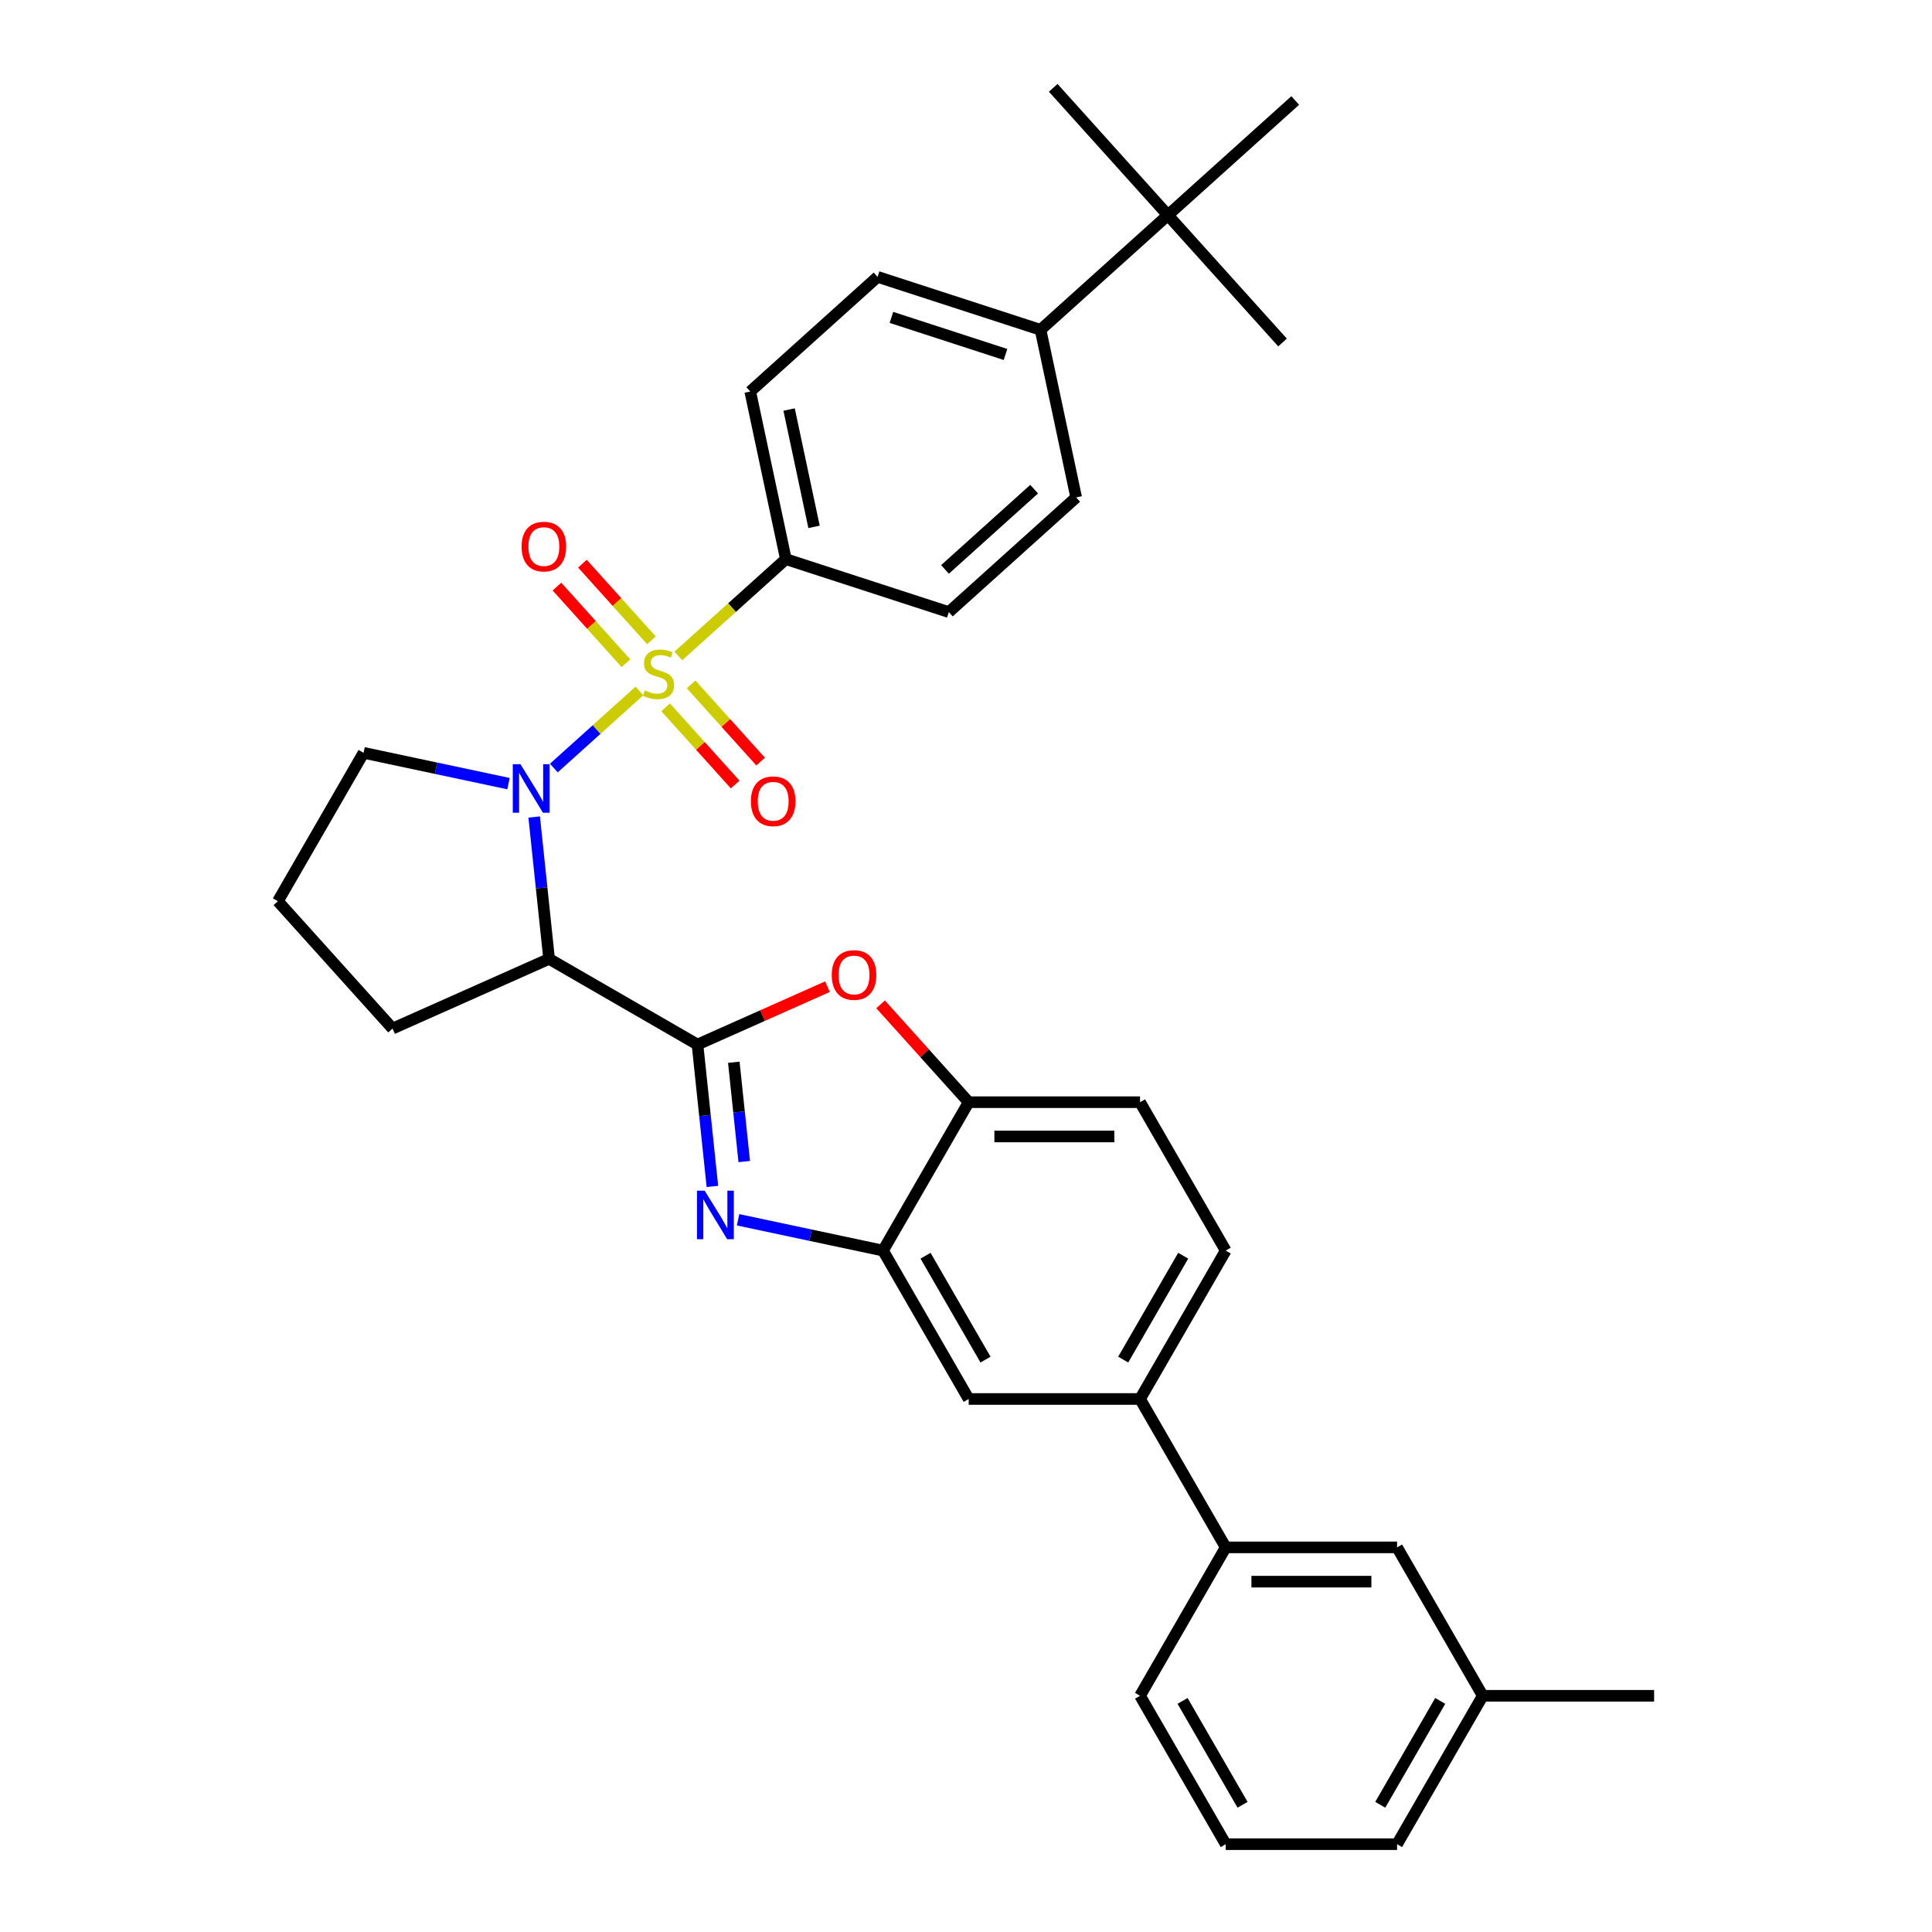 <?xml version='1.0' encoding='iso-8859-1'?>
<svg version='1.1' baseProfile='full'
              xmlns='http://www.w3.org/2000/svg'
                      xmlns:rdkit='http://www.rdkit.org/xml'
                      xmlns:xlink='http://www.w3.org/1999/xlink'
                  xml:space='preserve'
width='1000px' height='1000px' viewBox='0 0 1000 1000'>
<!-- END OF HEADER -->
<rect style='opacity:1.0;fill:#FFFFFF;stroke:none' width='1000' height='1000' x='0' y='0'> </rect>
<path class='bond-0' d='M 557.025,257.468 L 491.113,316.816' style='fill:none;fill-rule:evenodd;stroke:#000000;stroke-width:6px;stroke-linecap:butt;stroke-linejoin:miter;stroke-opacity:1' />
<path class='bond-0' d='M 535.269,253.188 L 489.131,294.731' style='fill:none;fill-rule:evenodd;stroke:#000000;stroke-width:6px;stroke-linecap:butt;stroke-linejoin:miter;stroke-opacity:1' />
<path class='bond-1' d='M 557.025,257.468 L 538.585,170.714' style='fill:none;fill-rule:evenodd;stroke:#000000;stroke-width:6px;stroke-linecap:butt;stroke-linejoin:miter;stroke-opacity:1' />
<path class='bond-2' d='M 276.491,422.879 L 280.35,459.594' style='fill:none;fill-rule:evenodd;stroke:#0000FF;stroke-width:6px;stroke-linecap:butt;stroke-linejoin:miter;stroke-opacity:1' />
<path class='bond-2' d='M 280.35,459.594 L 284.209,496.31' style='fill:none;fill-rule:evenodd;stroke:#000000;stroke-width:6px;stroke-linecap:butt;stroke-linejoin:miter;stroke-opacity:1' />
<path class='bond-3' d='M 286.681,397.529 L 308.827,377.588' style='fill:none;fill-rule:evenodd;stroke:#0000FF;stroke-width:6px;stroke-linecap:butt;stroke-linejoin:miter;stroke-opacity:1' />
<path class='bond-3' d='M 308.827,377.588 L 330.974,357.647' style='fill:none;fill-rule:evenodd;stroke:#CCCC00;stroke-width:6px;stroke-linecap:butt;stroke-linejoin:miter;stroke-opacity:1' />
<path class='bond-4' d='M 263.195,405.606 L 225.689,397.634' style='fill:none;fill-rule:evenodd;stroke:#0000FF;stroke-width:6px;stroke-linecap:butt;stroke-linejoin:miter;stroke-opacity:1' />
<path class='bond-4' d='M 225.689,397.634 L 188.183,389.662' style='fill:none;fill-rule:evenodd;stroke:#000000;stroke-width:6px;stroke-linecap:butt;stroke-linejoin:miter;stroke-opacity:1' />
<path class='bond-5' d='M 344.529,366.097 L 362.524,386.082' style='fill:none;fill-rule:evenodd;stroke:#CCCC00;stroke-width:6px;stroke-linecap:butt;stroke-linejoin:miter;stroke-opacity:1' />
<path class='bond-5' d='M 362.524,386.082 L 380.519,406.067' style='fill:none;fill-rule:evenodd;stroke:#FF0000;stroke-width:6px;stroke-linecap:butt;stroke-linejoin:miter;stroke-opacity:1' />
<path class='bond-5' d='M 357.711,354.227 L 375.706,374.213' style='fill:none;fill-rule:evenodd;stroke:#CCCC00;stroke-width:6px;stroke-linecap:butt;stroke-linejoin:miter;stroke-opacity:1' />
<path class='bond-5' d='M 375.706,374.213 L 393.701,394.198' style='fill:none;fill-rule:evenodd;stroke:#FF0000;stroke-width:6px;stroke-linecap:butt;stroke-linejoin:miter;stroke-opacity:1' />
<path class='bond-6' d='M 337.17,331.414 L 319.314,311.582' style='fill:none;fill-rule:evenodd;stroke:#CCCC00;stroke-width:6px;stroke-linecap:butt;stroke-linejoin:miter;stroke-opacity:1' />
<path class='bond-6' d='M 319.314,311.582 L 301.457,291.751' style='fill:none;fill-rule:evenodd;stroke:#FF0000;stroke-width:6px;stroke-linecap:butt;stroke-linejoin:miter;stroke-opacity:1' />
<path class='bond-6' d='M 323.988,343.283 L 306.131,323.452' style='fill:none;fill-rule:evenodd;stroke:#CCCC00;stroke-width:6px;stroke-linecap:butt;stroke-linejoin:miter;stroke-opacity:1' />
<path class='bond-6' d='M 306.131,323.452 L 288.275,303.62' style='fill:none;fill-rule:evenodd;stroke:#FF0000;stroke-width:6px;stroke-linecap:butt;stroke-linejoin:miter;stroke-opacity:1' />
<path class='bond-7' d='M 351.12,339.508 L 378.941,314.458' style='fill:none;fill-rule:evenodd;stroke:#CCCC00;stroke-width:6px;stroke-linecap:butt;stroke-linejoin:miter;stroke-opacity:1' />
<path class='bond-7' d='M 378.941,314.458 L 406.761,289.408' style='fill:none;fill-rule:evenodd;stroke:#000000;stroke-width:6px;stroke-linecap:butt;stroke-linejoin:miter;stroke-opacity:1' />
<path class='bond-8' d='M 538.585,170.714 L 454.233,143.306' style='fill:none;fill-rule:evenodd;stroke:#000000;stroke-width:6px;stroke-linecap:butt;stroke-linejoin:miter;stroke-opacity:1' />
<path class='bond-8' d='M 520.451,183.473 L 461.404,164.287' style='fill:none;fill-rule:evenodd;stroke:#000000;stroke-width:6px;stroke-linecap:butt;stroke-linejoin:miter;stroke-opacity:1' />
<path class='bond-9' d='M 538.585,170.714 L 604.497,111.366' style='fill:none;fill-rule:evenodd;stroke:#000000;stroke-width:6px;stroke-linecap:butt;stroke-linejoin:miter;stroke-opacity:1' />
<path class='bond-10' d='M 454.233,143.306 L 388.321,202.653' style='fill:none;fill-rule:evenodd;stroke:#000000;stroke-width:6px;stroke-linecap:butt;stroke-linejoin:miter;stroke-opacity:1' />
<path class='bond-11' d='M 634.431,647.304 L 590.085,724.114' style='fill:none;fill-rule:evenodd;stroke:#000000;stroke-width:6px;stroke-linecap:butt;stroke-linejoin:miter;stroke-opacity:1' />
<path class='bond-11' d='M 612.417,649.956 L 581.374,703.723' style='fill:none;fill-rule:evenodd;stroke:#000000;stroke-width:6px;stroke-linecap:butt;stroke-linejoin:miter;stroke-opacity:1' />
<path class='bond-12' d='M 634.431,647.304 L 590.085,570.493' style='fill:none;fill-rule:evenodd;stroke:#000000;stroke-width:6px;stroke-linecap:butt;stroke-linejoin:miter;stroke-opacity:1' />
<path class='bond-13' d='M 590.085,724.114 L 501.391,724.114' style='fill:none;fill-rule:evenodd;stroke:#000000;stroke-width:6px;stroke-linecap:butt;stroke-linejoin:miter;stroke-opacity:1' />
<path class='bond-14' d='M 590.085,724.114 L 634.431,800.925' style='fill:none;fill-rule:evenodd;stroke:#000000;stroke-width:6px;stroke-linecap:butt;stroke-linejoin:miter;stroke-opacity:1' />
<path class='bond-15' d='M 501.391,724.114 L 457.045,647.304' style='fill:none;fill-rule:evenodd;stroke:#000000;stroke-width:6px;stroke-linecap:butt;stroke-linejoin:miter;stroke-opacity:1' />
<path class='bond-15' d='M 510.102,703.723 L 479.059,649.956' style='fill:none;fill-rule:evenodd;stroke:#000000;stroke-width:6px;stroke-linecap:butt;stroke-linejoin:miter;stroke-opacity:1' />
<path class='bond-16' d='M 590.085,570.493 L 501.391,570.493' style='fill:none;fill-rule:evenodd;stroke:#000000;stroke-width:6px;stroke-linecap:butt;stroke-linejoin:miter;stroke-opacity:1' />
<path class='bond-16' d='M 576.781,588.232 L 514.695,588.232' style='fill:none;fill-rule:evenodd;stroke:#000000;stroke-width:6px;stroke-linecap:butt;stroke-linejoin:miter;stroke-opacity:1' />
<path class='bond-17' d='M 455.792,519.85 L 478.592,545.171' style='fill:none;fill-rule:evenodd;stroke:#FF0000;stroke-width:6px;stroke-linecap:butt;stroke-linejoin:miter;stroke-opacity:1' />
<path class='bond-17' d='M 478.592,545.171 L 501.391,570.493' style='fill:none;fill-rule:evenodd;stroke:#000000;stroke-width:6px;stroke-linecap:butt;stroke-linejoin:miter;stroke-opacity:1' />
<path class='bond-18' d='M 428.297,510.702 L 394.658,525.679' style='fill:none;fill-rule:evenodd;stroke:#FF0000;stroke-width:6px;stroke-linecap:butt;stroke-linejoin:miter;stroke-opacity:1' />
<path class='bond-18' d='M 394.658,525.679 L 361.019,540.656' style='fill:none;fill-rule:evenodd;stroke:#000000;stroke-width:6px;stroke-linecap:butt;stroke-linejoin:miter;stroke-opacity:1' />
<path class='bond-19' d='M 501.391,570.493 L 457.045,647.304' style='fill:none;fill-rule:evenodd;stroke:#000000;stroke-width:6px;stroke-linecap:butt;stroke-linejoin:miter;stroke-opacity:1' />
<path class='bond-20' d='M 457.045,647.304 L 419.539,639.332' style='fill:none;fill-rule:evenodd;stroke:#000000;stroke-width:6px;stroke-linecap:butt;stroke-linejoin:miter;stroke-opacity:1' />
<path class='bond-20' d='M 419.539,639.332 L 382.033,631.359' style='fill:none;fill-rule:evenodd;stroke:#0000FF;stroke-width:6px;stroke-linecap:butt;stroke-linejoin:miter;stroke-opacity:1' />
<path class='bond-21' d='M 368.737,614.087 L 364.878,577.372' style='fill:none;fill-rule:evenodd;stroke:#0000FF;stroke-width:6px;stroke-linecap:butt;stroke-linejoin:miter;stroke-opacity:1' />
<path class='bond-21' d='M 364.878,577.372 L 361.019,540.656' style='fill:none;fill-rule:evenodd;stroke:#000000;stroke-width:6px;stroke-linecap:butt;stroke-linejoin:miter;stroke-opacity:1' />
<path class='bond-21' d='M 385.221,601.218 L 382.52,575.517' style='fill:none;fill-rule:evenodd;stroke:#0000FF;stroke-width:6px;stroke-linecap:butt;stroke-linejoin:miter;stroke-opacity:1' />
<path class='bond-21' d='M 382.52,575.517 L 379.818,549.817' style='fill:none;fill-rule:evenodd;stroke:#000000;stroke-width:6px;stroke-linecap:butt;stroke-linejoin:miter;stroke-opacity:1' />
<path class='bond-22' d='M 361.019,540.656 L 284.209,496.31' style='fill:none;fill-rule:evenodd;stroke:#000000;stroke-width:6px;stroke-linecap:butt;stroke-linejoin:miter;stroke-opacity:1' />
<path class='bond-23' d='M 767.471,877.735 L 723.124,954.545' style='fill:none;fill-rule:evenodd;stroke:#000000;stroke-width:6px;stroke-linecap:butt;stroke-linejoin:miter;stroke-opacity:1' />
<path class='bond-23' d='M 745.457,880.387 L 714.414,934.155' style='fill:none;fill-rule:evenodd;stroke:#000000;stroke-width:6px;stroke-linecap:butt;stroke-linejoin:miter;stroke-opacity:1' />
<path class='bond-24' d='M 767.471,877.735 L 723.124,800.925' style='fill:none;fill-rule:evenodd;stroke:#000000;stroke-width:6px;stroke-linecap:butt;stroke-linejoin:miter;stroke-opacity:1' />
<path class='bond-25' d='M 767.471,877.735 L 856.164,877.735' style='fill:none;fill-rule:evenodd;stroke:#000000;stroke-width:6px;stroke-linecap:butt;stroke-linejoin:miter;stroke-opacity:1' />
<path class='bond-26' d='M 723.124,954.545 L 634.431,954.545' style='fill:none;fill-rule:evenodd;stroke:#000000;stroke-width:6px;stroke-linecap:butt;stroke-linejoin:miter;stroke-opacity:1' />
<path class='bond-27' d='M 203.184,532.384 L 284.209,496.31' style='fill:none;fill-rule:evenodd;stroke:#000000;stroke-width:6px;stroke-linecap:butt;stroke-linejoin:miter;stroke-opacity:1' />
<path class='bond-28' d='M 203.184,532.384 L 143.836,466.473' style='fill:none;fill-rule:evenodd;stroke:#000000;stroke-width:6px;stroke-linecap:butt;stroke-linejoin:miter;stroke-opacity:1' />
<path class='bond-29' d='M 143.836,466.473 L 188.183,389.662' style='fill:none;fill-rule:evenodd;stroke:#000000;stroke-width:6px;stroke-linecap:butt;stroke-linejoin:miter;stroke-opacity:1' />
<path class='bond-30' d='M 634.431,954.545 L 590.085,877.735' style='fill:none;fill-rule:evenodd;stroke:#000000;stroke-width:6px;stroke-linecap:butt;stroke-linejoin:miter;stroke-opacity:1' />
<path class='bond-30' d='M 643.141,934.155 L 612.099,880.387' style='fill:none;fill-rule:evenodd;stroke:#000000;stroke-width:6px;stroke-linecap:butt;stroke-linejoin:miter;stroke-opacity:1' />
<path class='bond-31' d='M 590.085,877.735 L 634.431,800.925' style='fill:none;fill-rule:evenodd;stroke:#000000;stroke-width:6px;stroke-linecap:butt;stroke-linejoin:miter;stroke-opacity:1' />
<path class='bond-32' d='M 634.431,800.925 L 723.124,800.925' style='fill:none;fill-rule:evenodd;stroke:#000000;stroke-width:6px;stroke-linecap:butt;stroke-linejoin:miter;stroke-opacity:1' />
<path class='bond-32' d='M 647.735,818.663 L 709.82,818.663' style='fill:none;fill-rule:evenodd;stroke:#000000;stroke-width:6px;stroke-linecap:butt;stroke-linejoin:miter;stroke-opacity:1' />
<path class='bond-33' d='M 388.321,202.653 L 406.761,289.408' style='fill:none;fill-rule:evenodd;stroke:#000000;stroke-width:6px;stroke-linecap:butt;stroke-linejoin:miter;stroke-opacity:1' />
<path class='bond-33' d='M 408.438,211.978 L 421.346,272.707' style='fill:none;fill-rule:evenodd;stroke:#000000;stroke-width:6px;stroke-linecap:butt;stroke-linejoin:miter;stroke-opacity:1' />
<path class='bond-34' d='M 406.761,289.408 L 491.113,316.816' style='fill:none;fill-rule:evenodd;stroke:#000000;stroke-width:6px;stroke-linecap:butt;stroke-linejoin:miter;stroke-opacity:1' />
<path class='bond-35' d='M 604.497,111.366 L 663.844,177.278' style='fill:none;fill-rule:evenodd;stroke:#000000;stroke-width:6px;stroke-linecap:butt;stroke-linejoin:miter;stroke-opacity:1' />
<path class='bond-36' d='M 604.497,111.366 L 545.149,45.455' style='fill:none;fill-rule:evenodd;stroke:#000000;stroke-width:6px;stroke-linecap:butt;stroke-linejoin:miter;stroke-opacity:1' />
<path class='bond-37' d='M 604.497,111.366 L 670.408,52.019' style='fill:none;fill-rule:evenodd;stroke:#000000;stroke-width:6px;stroke-linecap:butt;stroke-linejoin:miter;stroke-opacity:1' />
<path  class='atom-1' d='M 269.386 395.544
L 277.616 408.848
Q 278.432 410.16, 279.745 412.537
Q 281.058 414.914, 281.129 415.056
L 281.129 395.544
L 284.463 395.544
L 284.463 420.661
L 281.022 420.661
L 272.188 406.116
Q 271.159 404.413, 270.06 402.462
Q 268.995 400.51, 268.676 399.907
L 268.676 420.661
L 265.412 420.661
L 265.412 395.544
L 269.386 395.544
' fill='#0000FF'/>
<path  class='atom-2' d='M 333.754 357.376
Q 334.038 357.483, 335.209 357.979
Q 336.379 358.476, 337.657 358.795
Q 338.969 359.079, 340.246 359.079
Q 342.623 359.079, 344.007 357.944
Q 345.391 356.773, 345.391 354.751
Q 345.391 353.367, 344.681 352.516
Q 344.007 351.664, 342.943 351.203
Q 341.878 350.742, 340.104 350.21
Q 337.869 349.536, 336.521 348.897
Q 335.209 348.259, 334.251 346.91
Q 333.328 345.562, 333.328 343.292
Q 333.328 340.134, 335.457 338.183
Q 337.621 336.232, 341.878 336.232
Q 344.787 336.232, 348.087 337.615
L 347.271 340.347
Q 344.255 339.105, 341.985 339.105
Q 339.537 339.105, 338.189 340.134
Q 336.841 341.128, 336.876 342.866
Q 336.876 344.214, 337.55 345.03
Q 338.26 345.846, 339.253 346.307
Q 340.282 346.769, 341.985 347.301
Q 344.255 348.01, 345.603 348.72
Q 346.952 349.429, 347.909 350.884
Q 348.903 352.303, 348.903 354.751
Q 348.903 358.228, 346.561 360.108
Q 344.255 361.953, 340.388 361.953
Q 338.153 361.953, 336.45 361.456
Q 334.783 360.995, 332.796 360.179
L 333.754 357.376
' fill='#CCCC00'/>
<path  class='atom-3' d='M 388.667 414.738
Q 388.667 408.707, 391.647 405.337
Q 394.627 401.966, 400.197 401.966
Q 405.767 401.966, 408.747 405.337
Q 411.727 408.707, 411.727 414.738
Q 411.727 420.84, 408.711 424.317
Q 405.696 427.758, 400.197 427.758
Q 394.662 427.758, 391.647 424.317
Q 388.667 420.876, 388.667 414.738
M 400.197 424.92
Q 404.028 424.92, 406.086 422.366
Q 408.179 419.776, 408.179 414.738
Q 408.179 409.807, 406.086 407.323
Q 404.028 404.804, 400.197 404.804
Q 396.365 404.804, 394.272 407.288
Q 392.214 409.771, 392.214 414.738
Q 392.214 419.811, 394.272 422.366
Q 396.365 424.92, 400.197 424.92
' fill='#FF0000'/>
<path  class='atom-4' d='M 269.972 282.914
Q 269.972 276.883, 272.952 273.513
Q 275.932 270.143, 281.502 270.143
Q 287.072 270.143, 290.052 273.513
Q 293.032 276.883, 293.032 282.914
Q 293.032 289.017, 290.017 292.493
Q 287.001 295.935, 281.502 295.935
Q 275.968 295.935, 272.952 292.493
Q 269.972 289.052, 269.972 282.914
M 281.502 293.096
Q 285.334 293.096, 287.391 290.542
Q 289.485 287.952, 289.485 282.914
Q 289.485 277.983, 287.391 275.5
Q 285.334 272.981, 281.502 272.981
Q 277.671 272.981, 275.578 275.464
Q 273.52 277.948, 273.52 282.914
Q 273.52 287.988, 275.578 290.542
Q 277.671 293.096, 281.502 293.096
' fill='#FF0000'/>
<path  class='atom-11' d='M 430.514 504.652
Q 430.514 498.621, 433.494 495.251
Q 436.474 491.881, 442.044 491.881
Q 447.614 491.881, 450.594 495.251
Q 453.574 498.621, 453.574 504.652
Q 453.574 510.755, 450.559 514.231
Q 447.543 517.673, 442.044 517.673
Q 436.51 517.673, 433.494 514.231
Q 430.514 510.79, 430.514 504.652
M 442.044 514.834
Q 445.876 514.834, 447.933 512.28
Q 450.027 509.69, 450.027 504.652
Q 450.027 499.721, 447.933 497.238
Q 445.876 494.719, 442.044 494.719
Q 438.213 494.719, 436.12 497.202
Q 434.062 499.686, 434.062 504.652
Q 434.062 509.726, 436.12 512.28
Q 438.213 514.834, 442.044 514.834
' fill='#FF0000'/>
<path  class='atom-14' d='M 364.738 616.304
L 372.969 629.608
Q 373.785 630.921, 375.097 633.298
Q 376.41 635.675, 376.481 635.817
L 376.481 616.304
L 379.816 616.304
L 379.816 641.422
L 376.374 641.422
L 367.541 626.877
Q 366.512 625.174, 365.412 623.223
Q 364.348 621.271, 364.028 620.668
L 364.028 641.422
L 360.764 641.422
L 360.764 616.304
L 364.738 616.304
' fill='#0000FF'/>
</svg>
